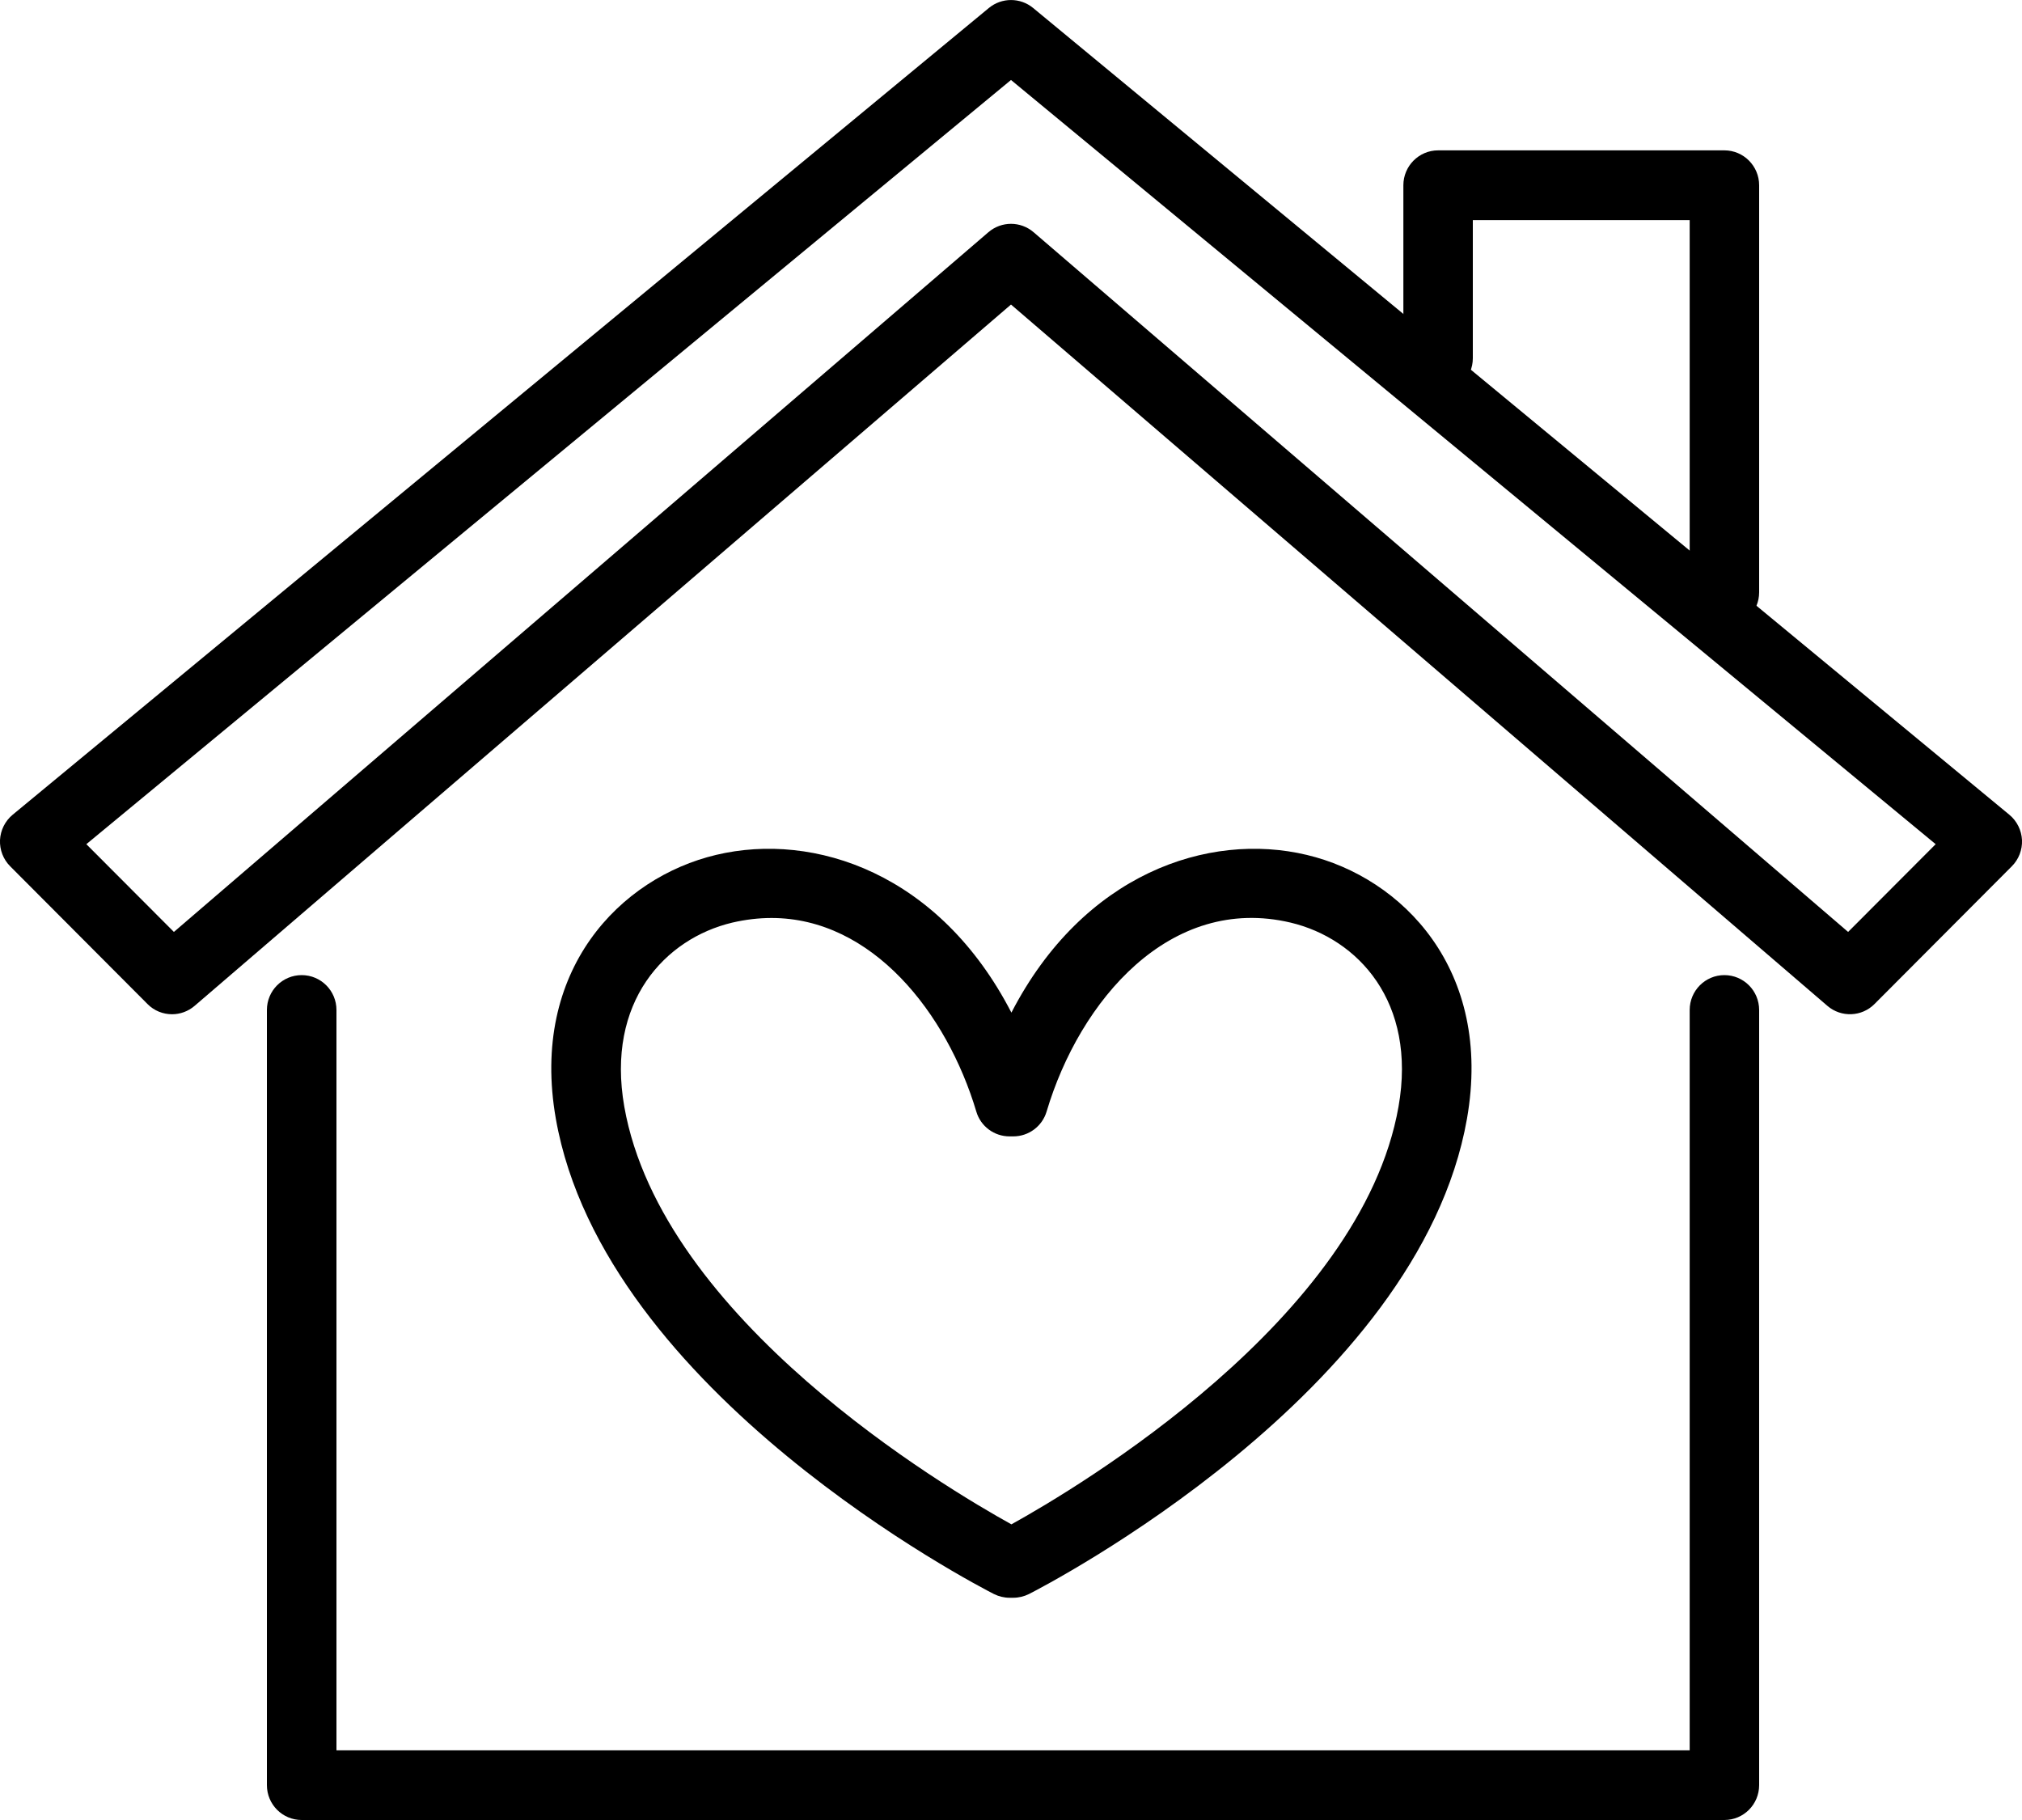 <?xml version="1.0" encoding="UTF-8"?>
<svg xmlns="http://www.w3.org/2000/svg" xmlns:xlink="http://www.w3.org/1999/xlink" width="20px" height="18px" viewBox="0 0 20 18" version="1.1">
  <title>Group 47 Copy 2</title>
  <g id="Symbols" stroke="none" stroke-width="1" fill="none" fill-rule="evenodd">
    <g id="Footer" transform="translate(-1000, -181)" fill="#000000">
      <g id="Group-47-Copy-2" transform="translate(1000, 181)">
        <path d="M17.056,18 L2.984,18 C2.794,18 2.64,17.846 2.64,17.655 L2.64,9.989 C2.64,9.798 2.794,9.644 2.984,9.644 C3.174,9.644 3.328,9.798 3.328,9.989 L3.328,17.311 L16.713,17.311 L16.713,9.989 C16.713,9.798 16.867,9.644 17.056,9.644 C17.246,9.644 17.4,9.798 17.4,9.989 L17.4,17.655 C17.4,17.846 17.246,18 17.056,18" id="Fill-26"></path>
        <path d="M17.056,6.203 C16.867,6.203 16.713,6.048 16.713,5.858 L16.713,2.177 L14.568,2.177 L14.568,3.543 C14.568,3.733 14.414,3.888 14.225,3.888 C14.035,3.888 13.881,3.733 13.881,3.543 L13.881,1.832 C13.881,1.642 14.035,1.487 14.225,1.487 L17.056,1.487 C17.246,1.487 17.4,1.642 17.4,1.832 L17.4,5.858 C17.4,6.048 17.246,6.203 17.056,6.203" id="Fill-28"></path>
        <path d="M0.854,8.349 L1.72,9.217 L9.776,2.297 C9.905,2.186 10.095,2.186 10.224,2.297 L18.28,9.217 L19.146,8.349 L10,0.791 L0.854,8.349 Z M1.702,10.031 C1.613,10.031 1.525,9.997 1.459,9.93 L0.101,8.568 C0.032,8.499 -0.004,8.405 0,8.308 C0.005,8.211 0.05,8.12 0.125,8.058 L9.781,0.079 C9.908,-0.026 10.092,-0.026 10.219,0.079 L19.875,8.058 C19.95,8.12 19.995,8.211 20,8.308 C20.004,8.405 19.968,8.499 19.899,8.568 L18.541,9.93 C18.415,10.057 18.211,10.065 18.075,9.948 L10,3.012 L1.925,9.948 C1.861,10.003 1.781,10.031 1.702,10.031 L1.702,10.031 Z" id="Fill-30"></path>
        <path d="M7.631,9.079 C7.505,9.079 7.375,9.094 7.242,9.125 C6.579,9.283 5.993,9.907 6.175,10.945 C6.546,13.051 9.347,14.712 10.004,15.076 C10.661,14.712 13.463,13.047 13.833,10.945 C14.016,9.907 13.429,9.283 12.767,9.125 C11.574,8.842 10.679,9.895 10.352,10.994 C10.308,11.14 10.174,11.239 10.022,11.239 L9.986,11.239 C9.834,11.239 9.7,11.14 9.657,10.994 C9.366,10.018 8.627,9.079 7.631,9.079 L7.631,9.079 Z M10.022,15.802 L9.986,15.802 C9.932,15.802 9.879,15.789 9.831,15.765 C9.674,15.685 5.975,13.776 5.498,11.065 C5.239,9.592 6.138,8.679 7.083,8.455 C8.058,8.223 9.295,8.641 10.004,10.015 C10.714,8.641 11.951,8.223 12.925,8.455 C13.87,8.679 14.769,9.592 14.51,11.065 C14.033,13.776 10.335,15.685 10.178,15.765 C10.13,15.789 10.076,15.802 10.022,15.802 L10.022,15.802 Z" id="Fill-32"></path>
      </g>
    </g>
  </g>
</svg>
